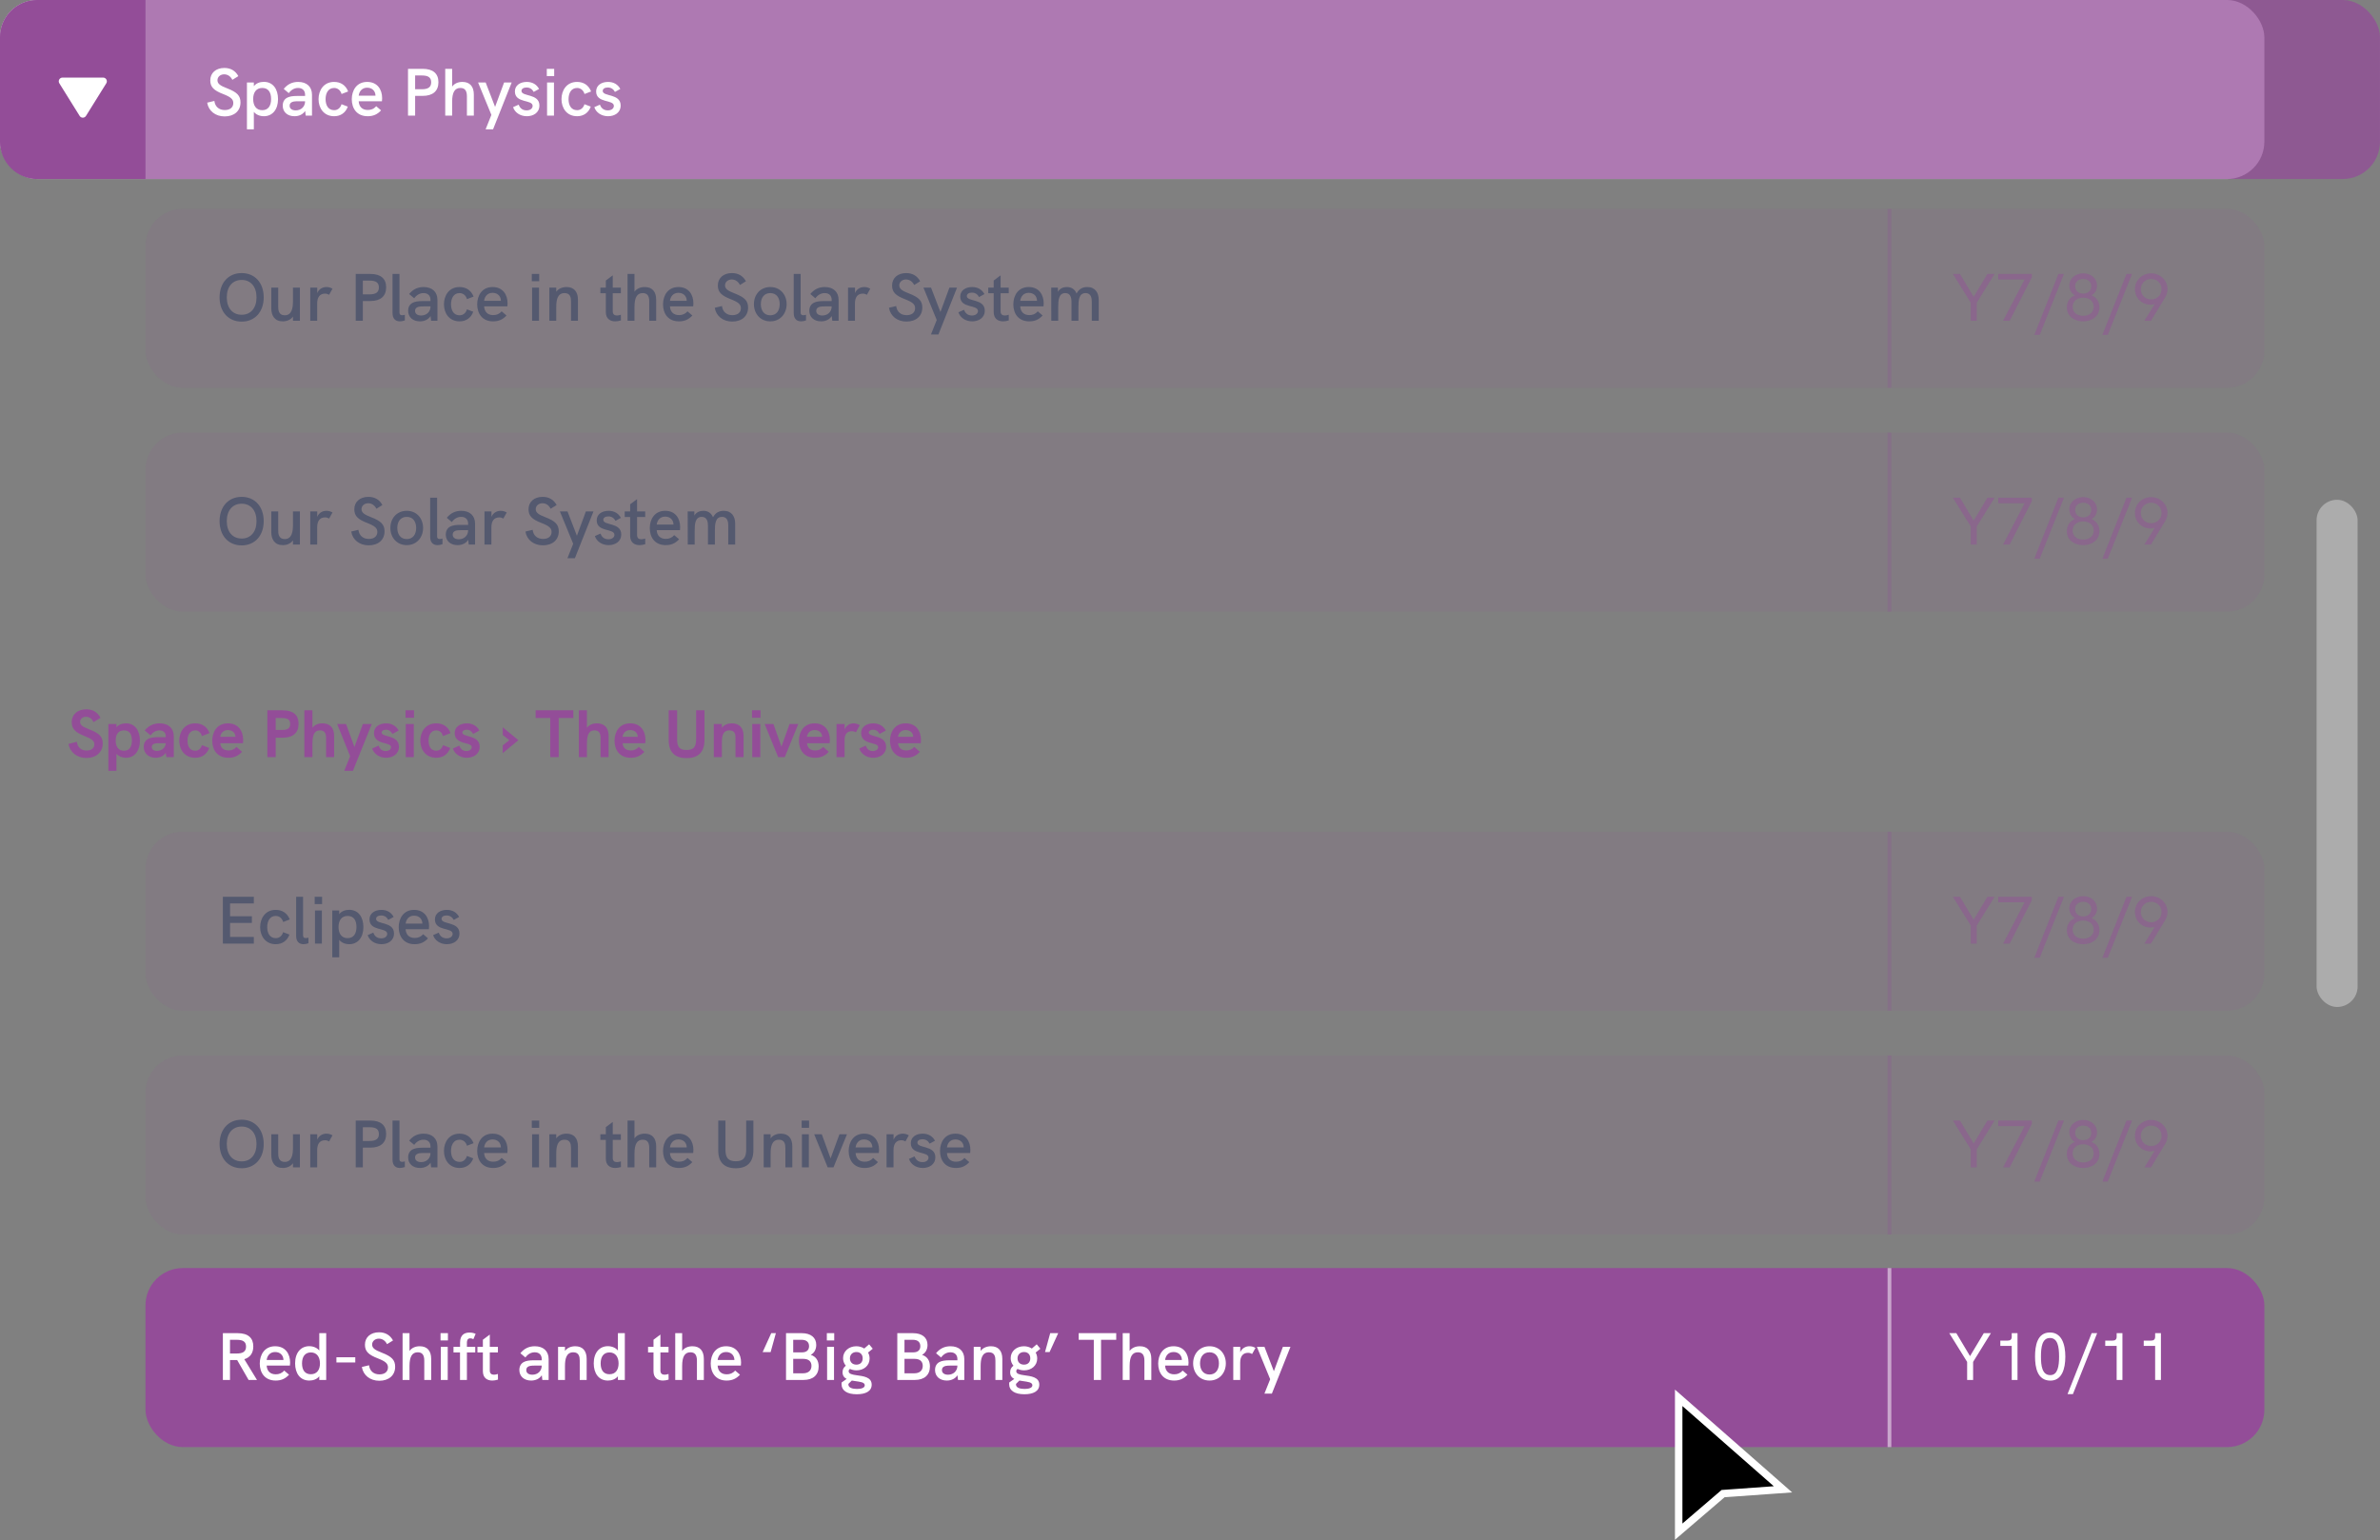 <svg width="638" height="413" viewBox="0 0 638 413" fill="none" xmlns="http://www.w3.org/2000/svg">
<rect x="0" y="0" width="638" height="413" fill="#808080" stroke="none"/>
<rect width="607" height="48" rx="10" fill="white"/>
<rect opacity="0.75" width="638" height="48" rx="10" fill="#934D98"/>
<path d="M0 10C0 4.477 4.477 0 10 0H39V48H10C4.477 48 0 43.523 0 38V10Z" fill="#934D98"/>
<path d="M60.22 31.216C62.794 31.216 64.468 29.74 64.468 27.472C64.468 25.708 63.622 24.736 60.904 23.692C58.978 22.954 58.294 22.432 58.294 21.496C58.294 20.632 59.05 19.93 60.094 19.93C61.012 19.93 61.822 20.452 62.29 21.406L63.892 20.416C63.118 18.958 61.804 18.22 60.148 18.22C57.88 18.22 56.368 19.552 56.368 21.55C56.368 23.314 57.286 24.25 59.878 25.24C61.858 26.014 62.542 26.608 62.542 27.634C62.542 28.768 61.696 29.506 60.256 29.506C58.708 29.506 57.646 28.588 57.466 27.058L55.54 27.526C55.9 29.758 57.772 31.216 60.22 31.216ZM70.731 21.946C69.687 21.946 68.661 22.306 68.049 23.116V22.126H66.195V34.672H68.049V29.992C68.607 30.712 69.615 31.162 70.731 31.162C73.035 31.162 74.529 29.38 74.529 26.572C74.529 23.872 73.161 21.946 70.731 21.946ZM70.299 29.542C68.643 29.542 67.869 28.264 67.869 26.554C67.869 24.79 68.679 23.584 70.317 23.584C71.883 23.584 72.675 24.682 72.675 26.554C72.675 28.372 71.901 29.542 70.299 29.542ZM79.93 21.964C78.346 21.964 77.086 22.576 76.06 23.836L77.41 24.97C78.076 24.052 78.94 23.584 79.912 23.584C81.082 23.584 81.784 24.268 81.784 25.42V25.726H79.714C78.454 25.726 77.626 25.87 77.014 26.176C76.222 26.572 75.79 27.328 75.79 28.336C75.79 30.028 77.05 31.162 78.94 31.162C80.2 31.162 81.226 30.64 81.802 29.74L81.946 31H83.638V25.42C83.638 23.26 82.234 21.964 79.93 21.964ZM79.282 29.596C78.274 29.596 77.644 29.128 77.644 28.372C77.644 27.994 77.77 27.688 78.04 27.508C78.382 27.238 78.904 27.148 79.93 27.148H81.784V27.184C81.784 28.588 80.722 29.596 79.282 29.596ZM89.584 31.162C91.294 31.162 92.644 30.244 93.238 28.588L91.546 27.94C91.276 28.93 90.52 29.542 89.584 29.542C87.928 29.542 87.28 28.138 87.28 26.59C87.28 25.042 87.946 23.584 89.566 23.584C90.538 23.584 91.276 24.214 91.564 25.204L93.328 24.52C92.644 22.792 91.276 21.964 89.566 21.964C86.74 21.964 85.39 24.25 85.39 26.59C85.39 28.966 86.794 31.162 89.584 31.162ZM102.438 26.338C102.438 24.016 101.178 21.964 98.424 21.964C95.598 21.964 94.302 24.232 94.302 26.608C94.302 29.038 95.634 31.162 98.568 31.162C100.026 31.162 101.142 30.694 102.15 29.596L100.854 28.48C100.188 29.236 99.45 29.488 98.586 29.488C97.074 29.488 96.228 28.57 96.156 27.148H102.384C102.42 26.878 102.438 26.608 102.438 26.338ZM96.156 25.654C96.282 24.556 97.002 23.512 98.424 23.512C99.738 23.512 100.62 24.358 100.656 25.618V25.654H96.156ZM109.375 31H111.283V25.708H113.299C116.035 25.708 117.529 24.412 117.529 22.036C117.529 19.696 116.053 18.454 113.299 18.454H109.375V31ZM111.283 23.926V20.236H113.101C114.829 20.236 115.585 20.794 115.585 22.072C115.585 23.332 114.811 23.926 113.101 23.926H111.283ZM123.959 21.964C122.753 21.964 121.781 22.414 121.205 23.224V18.454H119.351V31H121.205V27.274C121.205 24.754 121.907 23.584 123.419 23.584C124.607 23.584 125.165 24.286 125.165 25.834V31H127.019V25.366C127.019 23.17 125.939 21.964 123.959 21.964ZM130.177 34.672H132.175L137.161 22.126H135.127L132.715 28.66L130.195 22.126H128.161L131.725 30.802L130.177 34.672ZM141.23 31.162C142.922 31.162 144.596 30.262 144.596 28.282C144.596 25.006 139.79 25.978 139.79 24.376C139.79 23.836 140.312 23.458 141.14 23.458C142.166 23.458 142.724 24.016 143.066 24.646L144.506 23.854C143.858 22.63 142.706 21.964 141.212 21.964C139.466 21.964 138.026 22.864 138.026 24.52C138.026 27.76 142.778 26.608 142.778 28.39C142.778 29.02 142.22 29.596 141.158 29.596C139.898 29.596 139.304 28.804 139.034 28.066L137.54 28.732C137.972 30.118 139.394 31.162 141.23 31.162ZM146.578 20.398H148.558V18.454H146.578V20.398ZM146.65 31H148.504V22.126H146.65V31ZM154.711 31.162C156.421 31.162 157.771 30.244 158.365 28.588L156.673 27.94C156.403 28.93 155.647 29.542 154.711 29.542C153.055 29.542 152.407 28.138 152.407 26.59C152.407 25.042 153.073 23.584 154.693 23.584C155.665 23.584 156.403 24.214 156.691 25.204L158.455 24.52C157.771 22.792 156.403 21.964 154.693 21.964C151.867 21.964 150.517 24.25 150.517 26.59C150.517 28.966 151.921 31.162 154.711 31.162ZM163.009 31.162C164.701 31.162 166.375 30.262 166.375 28.282C166.375 25.006 161.569 25.978 161.569 24.376C161.569 23.836 162.091 23.458 162.919 23.458C163.945 23.458 164.503 24.016 164.845 24.646L166.285 23.854C165.637 22.63 164.485 21.964 162.991 21.964C161.245 21.964 159.805 22.864 159.805 24.52C159.805 27.76 164.557 26.608 164.557 28.39C164.557 29.02 163.999 29.596 162.937 29.596C161.677 29.596 161.083 28.804 160.813 28.066L159.319 28.732C159.751 30.118 161.173 31.162 163.009 31.162Z" fill="white"/>
<path d="M23.184 203.234C25.758 203.234 27.54 201.686 27.54 199.346C27.54 197.564 26.658 196.61 23.976 195.584C22.086 194.846 21.474 194.378 21.474 193.55C21.474 192.776 22.158 192.182 23.058 192.182C23.904 192.182 24.642 192.686 25.074 193.622L26.946 192.47C26.154 190.958 24.822 190.184 23.13 190.184C20.79 190.184 19.224 191.57 19.224 193.604C19.224 195.422 20.16 196.376 22.788 197.402C24.642 198.14 25.29 198.68 25.29 199.544C25.29 200.606 24.48 201.236 23.22 201.236C21.762 201.236 20.772 200.39 20.61 198.896L18.378 199.454C18.738 201.74 20.682 203.234 23.184 203.234ZM33.767 193.946C32.813 193.946 31.823 194.252 31.211 195.008V194.126H29.051V206.672H31.211V202.1C31.769 202.766 32.759 203.18 33.767 203.18C35.945 203.18 37.511 201.47 37.511 198.572C37.511 195.908 36.179 193.946 33.767 193.946ZM33.227 201.29C31.679 201.29 31.013 200.102 31.013 198.554C31.013 196.97 31.679 195.836 33.245 195.836C34.685 195.836 35.351 196.808 35.351 198.554C35.351 200.282 34.667 201.29 33.227 201.29ZM42.79 193.946C41.17 193.946 39.856 194.576 38.794 195.854L40.36 197.168C41.008 196.304 41.854 195.836 42.754 195.836C43.78 195.836 44.428 196.43 44.428 197.402V197.654H42.214C41.206 197.654 40.45 197.78 39.856 198.05C38.992 198.446 38.524 199.238 38.524 200.282C38.524 201.974 39.856 203.18 41.728 203.18C42.898 203.18 43.906 202.676 44.428 201.848L44.608 203H46.588V197.402C46.588 195.26 45.13 193.946 42.79 193.946ZM42.07 201.344C41.206 201.344 40.684 200.948 40.684 200.318C40.684 199.994 40.81 199.742 41.044 199.58C41.332 199.364 41.764 199.274 42.502 199.274H44.428C44.428 200.426 43.366 201.344 42.07 201.344ZM52.354 203.18C54.118 203.18 55.486 202.208 56.08 200.552L54.118 199.796C53.884 200.714 53.2 201.29 52.336 201.29C50.824 201.29 50.266 199.994 50.266 198.59C50.266 197.186 50.842 195.836 52.336 195.836C53.218 195.836 53.884 196.43 54.118 197.366L56.17 196.556C55.486 194.792 54.1 193.946 52.336 193.946C49.438 193.946 48.052 196.25 48.052 198.59C48.052 200.93 49.456 203.18 52.354 203.18ZM65.193 198.446C65.193 195.98 63.861 193.946 61.107 193.946C58.155 193.946 56.895 196.286 56.895 198.608C56.895 200.984 58.191 203.18 61.251 203.18C62.745 203.18 63.915 202.658 64.887 201.578L63.393 200.264C62.781 200.966 62.061 201.218 61.269 201.218C59.865 201.218 59.145 200.444 59.055 199.274H65.139C65.175 198.986 65.193 198.716 65.193 198.446ZM59.037 197.564C59.163 196.682 59.775 195.746 61.089 195.746C62.223 195.746 63.087 196.43 63.123 197.564H59.037ZM71.668 203H73.9V197.798H75.772C78.544 197.798 80.038 196.502 80.038 194.072C80.038 191.678 78.58 190.454 75.772 190.454H71.668V203ZM73.9 195.728V192.524H75.538C77.14 192.524 77.788 192.974 77.788 194.108C77.788 195.242 77.122 195.728 75.538 195.728H73.9ZM86.434 193.946C85.264 193.946 84.347 194.36 83.752 195.134V190.454H81.593V203H83.752V199.454C83.752 196.898 84.347 195.836 85.769 195.836C86.885 195.836 87.406 196.466 87.406 197.816V203H89.567V197.276C89.567 195.152 88.433 193.946 86.434 193.946ZM92.275 206.672H94.615L99.655 194.126H97.279L95.011 200.282L92.761 194.126H90.385L93.859 202.766L92.275 206.672ZM103.489 203.18C105.163 203.18 106.945 202.28 106.945 200.21C106.945 196.97 102.301 197.762 102.301 196.412C102.301 195.998 102.733 195.656 103.435 195.656C104.407 195.656 104.893 196.232 105.199 196.79L106.873 195.872C106.207 194.666 105.037 193.946 103.507 193.946C101.797 193.946 100.249 194.828 100.249 196.538C100.249 199.832 104.821 198.842 104.821 200.336C104.821 200.804 104.389 201.38 103.381 201.38C102.193 201.38 101.725 200.57 101.491 199.922L99.763 200.696C100.195 202.046 101.617 203.18 103.489 203.18ZM108.714 192.452H110.982V190.454H108.714V192.452ZM108.768 203H110.928V194.126H108.768V203ZM116.972 203.18C118.736 203.18 120.104 202.208 120.698 200.552L118.736 199.796C118.502 200.714 117.818 201.29 116.954 201.29C115.442 201.29 114.884 199.994 114.884 198.59C114.884 197.186 115.46 195.836 116.954 195.836C117.836 195.836 118.502 196.43 118.736 197.366L120.788 196.556C120.104 194.792 118.718 193.946 116.954 193.946C114.056 193.946 112.67 196.25 112.67 198.59C112.67 200.93 114.074 203.18 116.972 203.18ZM125.128 203.18C126.802 203.18 128.584 202.28 128.584 200.21C128.584 196.97 123.94 197.762 123.94 196.412C123.94 195.998 124.372 195.656 125.074 195.656C126.046 195.656 126.532 196.232 126.838 196.79L128.512 195.872C127.846 194.666 126.676 193.946 125.146 193.946C123.436 193.946 121.888 194.828 121.888 196.538C121.888 199.832 126.46 198.842 126.46 200.336C126.46 200.804 126.028 201.38 125.02 201.38C123.832 201.38 123.364 200.57 123.13 199.922L121.402 200.696C121.834 202.046 123.256 203.18 125.128 203.18ZM134.765 201.938L138.959 198.464L134.765 194.99V197.06L136.529 198.464L134.765 199.868V201.938ZM147.506 203H149.774V192.524H153.698V190.454H143.582V192.524H147.506V203ZM160.016 193.946C158.846 193.946 157.928 194.36 157.334 195.134V190.454H155.174V203H157.334V199.454C157.334 196.898 157.928 195.836 159.35 195.836C160.466 195.836 160.988 196.466 160.988 197.816V203H163.148V197.276C163.148 195.152 162.014 193.946 160.016 193.946ZM173.035 198.446C173.035 195.98 171.703 193.946 168.949 193.946C165.997 193.946 164.737 196.286 164.737 198.608C164.737 200.984 166.033 203.18 169.093 203.18C170.587 203.18 171.757 202.658 172.729 201.578L171.235 200.264C170.623 200.966 169.903 201.218 169.111 201.218C167.707 201.218 166.987 200.444 166.897 199.274H172.981C173.017 198.986 173.035 198.716 173.035 198.446ZM166.879 197.564C167.005 196.682 167.617 195.746 168.931 195.746C170.065 195.746 170.929 196.43 170.965 197.564H166.879ZM184.046 203.27C187.214 203.27 188.852 201.632 188.852 198.374V190.454H186.602V198.212C186.602 200.318 185.9 201.092 184.046 201.092C182.192 201.092 181.508 200.336 181.508 198.212V190.454H179.258V198.464C179.258 201.668 180.896 203.27 184.046 203.27ZM196.192 193.946C195.112 193.946 194.14 194.306 193.51 195.152V194.126H191.35V203H193.51V199.454C193.51 197.87 193.51 195.836 195.526 195.836C197.164 195.836 197.164 197.204 197.164 197.816V203H199.324V197.276C199.324 195.17 198.19 193.946 196.192 193.946ZM201.597 192.452H203.865V190.454H201.597V192.452ZM201.651 203H203.811V194.126H201.651V203ZM208.594 203H210.376L213.994 194.126H211.654L209.476 200.192L207.334 194.126H204.976L208.594 203ZM222.465 198.446C222.465 195.98 221.133 193.946 218.379 193.946C215.427 193.946 214.167 196.286 214.167 198.608C214.167 200.984 215.463 203.18 218.523 203.18C220.017 203.18 221.187 202.658 222.159 201.578L220.665 200.264C220.053 200.966 219.333 201.218 218.541 201.218C217.137 201.218 216.417 200.444 216.327 199.274H222.411C222.447 198.986 222.465 198.716 222.465 198.446ZM216.309 197.564C216.435 196.682 217.047 195.746 218.361 195.746C219.495 195.746 220.359 196.43 220.395 197.564H216.309ZM228.793 193.946C227.785 193.946 226.795 194.54 226.417 195.638V194.126H224.239V203H226.399V198.536C226.399 196.862 227.047 196.052 228.361 196.052C228.793 196.052 229.135 196.16 229.441 196.358L230.485 194.45C229.909 194.09 229.387 193.946 228.793 193.946ZM234.077 203.18C235.751 203.18 237.533 202.28 237.533 200.21C237.533 196.97 232.889 197.762 232.889 196.412C232.889 195.998 233.321 195.656 234.023 195.656C234.995 195.656 235.481 196.232 235.787 196.79L237.461 195.872C236.795 194.666 235.625 193.946 234.095 193.946C232.385 193.946 230.837 194.828 230.837 196.538C230.837 199.832 235.409 198.842 235.409 200.336C235.409 200.804 234.977 201.38 233.969 201.38C232.781 201.38 232.313 200.57 232.079 199.922L230.351 200.696C230.783 202.046 232.205 203.18 234.077 203.18ZM246.881 198.446C246.881 195.98 245.549 193.946 242.795 193.946C239.843 193.946 238.583 196.286 238.583 198.608C238.583 200.984 239.879 203.18 242.939 203.18C244.433 203.18 245.603 202.658 246.575 201.578L245.081 200.264C244.469 200.966 243.749 201.218 242.957 201.218C241.553 201.218 240.833 200.444 240.743 199.274H246.827C246.863 198.986 246.881 198.716 246.881 198.446ZM240.725 197.564C240.851 196.682 241.463 195.746 242.777 195.746C243.911 195.746 244.775 196.43 244.811 197.564H240.725Z" fill="#934D98"/>
<path d="M27.646 20.804C28.43 20.804 28.909 21.666 28.495 22.332L23.048 31.08C22.657 31.709 21.742 31.709 21.35 31.08L15.904 22.332C15.489 21.666 15.968 20.804 16.753 20.804L27.646 20.804Z" fill="white"/>
<g opacity="0.5">
<rect opacity="0.2" x="39" y="223" width="568" height="48" rx="10" fill="#934D98"/>
<path d="M59.746 253H68.044V251.218H61.672V247.456H67.522V245.674H61.672V242.236H68.044V240.454H59.746V253ZM73.933 253.162C75.643 253.162 76.993 252.244 77.587 250.588L75.895 249.94C75.625 250.93 74.869 251.542 73.933 251.542C72.277 251.542 71.629 250.138 71.629 248.59C71.629 247.042 72.295 245.584 73.915 245.584C74.887 245.584 75.625 246.214 75.913 247.204L77.677 246.52C76.993 244.792 75.625 243.964 73.915 243.964C71.089 243.964 69.739 246.25 69.739 248.59C69.739 250.966 71.143 253.162 73.933 253.162ZM81.35 253.162C81.764 253.162 82.232 253.072 82.682 252.91V251.398C82.412 251.488 82.16 251.524 81.944 251.524C81.476 251.524 81.242 251.29 81.242 250.822V240.454H79.388V250.948C79.388 252.46 80.198 253.162 81.35 253.162ZM84.363 242.398H86.343V240.454H84.363V242.398ZM84.435 253H86.289V244.126H84.435V253ZM93.612 243.946C92.568 243.946 91.542 244.306 90.93 245.116V244.126H89.076V256.672H90.93V251.992C91.488 252.712 92.496 253.162 93.612 253.162C95.916 253.162 97.41 251.38 97.41 248.572C97.41 245.872 96.042 243.946 93.612 243.946ZM93.18 251.542C91.524 251.542 90.75 250.264 90.75 248.554C90.75 246.79 91.56 245.584 93.198 245.584C94.764 245.584 95.556 246.682 95.556 248.554C95.556 250.372 94.782 251.542 93.18 251.542ZM102.253 253.162C103.945 253.162 105.619 252.262 105.619 250.282C105.619 247.006 100.813 247.978 100.813 246.376C100.813 245.836 101.335 245.458 102.163 245.458C103.189 245.458 103.747 246.016 104.089 246.646L105.529 245.854C104.881 244.63 103.729 243.964 102.235 243.964C100.489 243.964 99.049 244.864 99.049 246.52C99.049 249.76 103.801 248.608 103.801 250.39C103.801 251.02 103.243 251.596 102.181 251.596C100.921 251.596 100.327 250.804 100.057 250.066L98.563 250.732C98.995 252.118 100.417 253.162 102.253 253.162ZM115.018 248.338C115.018 246.016 113.758 243.964 111.004 243.964C108.178 243.964 106.882 246.232 106.882 248.608C106.882 251.038 108.214 253.162 111.148 253.162C112.606 253.162 113.722 252.694 114.73 251.596L113.434 250.48C112.768 251.236 112.03 251.488 111.166 251.488C109.654 251.488 108.808 250.57 108.736 249.148H114.964C115 248.878 115.018 248.608 115.018 248.338ZM108.736 247.654C108.862 246.556 109.582 245.512 111.004 245.512C112.318 245.512 113.2 246.358 113.236 247.618V247.654H108.736ZM119.796 253.162C121.488 253.162 123.162 252.262 123.162 250.282C123.162 247.006 118.356 247.978 118.356 246.376C118.356 245.836 118.878 245.458 119.706 245.458C120.732 245.458 121.29 246.016 121.632 246.646L123.072 245.854C122.424 244.63 121.272 243.964 119.778 243.964C118.032 243.964 116.592 244.864 116.592 246.52C116.592 249.76 121.344 248.608 121.344 250.39C121.344 251.02 120.786 251.596 119.724 251.596C118.464 251.596 117.87 250.804 117.6 250.066L116.106 250.732C116.538 252.118 117.96 253.162 119.796 253.162Z" fill="#27325E"/>
<path d="M528.301 253H529.903V248.158L534.673 240.454H532.765L529.075 246.61L525.403 240.454H523.513L528.301 248.158V253ZM535.667 240.454V241.93H542.741L536.963 253H538.727L544.667 241.354V240.454H535.667ZM545.337 256.798H546.777L553.275 240.454H551.799L545.337 256.798ZM558.431 253.162C560.663 253.162 562.787 251.902 562.787 249.4C562.787 247.906 562.013 246.718 560.645 246.178C561.527 245.71 562.139 244.792 562.139 243.622C562.139 241.57 560.429 240.292 558.449 240.292C556.559 240.292 554.723 241.498 554.723 243.568C554.723 244.756 555.317 245.674 556.217 246.178C554.849 246.718 554.057 247.888 554.057 249.4C554.057 251.92 556.199 253.162 558.431 253.162ZM558.449 245.728C557.153 245.728 556.271 244.954 556.271 243.694C556.271 242.506 557.243 241.786 558.449 241.786C559.709 241.786 560.609 242.578 560.609 243.73C560.609 244.954 559.709 245.728 558.449 245.728ZM558.431 251.686C556.901 251.686 555.605 250.876 555.605 249.274C555.605 247.744 556.775 246.808 558.431 246.808C560.087 246.808 561.257 247.744 561.257 249.274C561.257 250.876 559.961 251.686 558.431 251.686ZM563.583 256.798H565.023L571.521 240.454H570.045L563.583 256.798ZM576.659 240.292C574.247 240.292 572.303 242.146 572.303 244.54C572.303 246.7 573.851 248.428 575.957 248.662C576.533 248.734 577.091 248.68 577.613 248.536L574.841 253H576.605L580.367 246.79C580.781 246.124 581.033 245.314 581.033 244.522C581.033 242.146 579.053 240.292 576.659 240.292ZM576.659 247.294C575.111 247.294 573.869 246.106 573.869 244.54C573.869 242.974 575.111 241.786 576.659 241.786C578.225 241.786 579.449 242.974 579.449 244.54C579.449 246.106 578.207 247.294 576.659 247.294Z" fill="#934D98"/>
<line opacity="0.5" x1="506.5" y1="223" x2="506.5" y2="271" stroke="#934D98"/>
</g>
<g opacity="0.5">
<rect opacity="0.2" x="39" y="56" width="568" height="48" rx="10" fill="#934D98"/>
<path d="M64.786 86.234C68.296 86.234 70.69 83.642 70.69 79.736C70.69 75.812 68.314 73.22 64.786 73.22C61.258 73.22 58.864 75.812 58.864 79.736C58.864 83.642 61.258 86.234 64.786 86.234ZM64.786 84.398C62.356 84.398 60.79 82.616 60.79 79.736C60.79 76.838 62.356 75.056 64.786 75.056C67.216 75.056 68.764 76.856 68.764 79.736C68.764 82.598 67.216 84.398 64.786 84.398ZM78.537 77.126V80.726C78.537 82.562 78.249 84.542 76.323 84.542C74.667 84.542 74.577 83.066 74.577 82.166V77.126H72.723V82.634C72.723 84.632 73.641 86.162 75.801 86.162C76.881 86.162 77.907 85.766 78.537 84.884V86H80.391V77.126H78.537ZM87.489 76.964C86.517 76.964 85.491 77.468 85.041 78.584V77.126H83.169V86H85.023V81.374C85.023 79.61 85.797 78.728 87.129 78.728C87.543 78.728 87.885 78.836 88.227 79.034L89.127 77.414C88.587 77.09 88.065 76.964 87.489 76.964ZM95.359 86H97.267V80.708H99.283C102.019 80.708 103.513 79.412 103.513 77.036C103.513 74.696 102.037 73.454 99.283 73.454H95.359V86ZM97.267 78.926V75.236H99.085C100.813 75.236 101.569 75.794 101.569 77.072C101.569 78.332 100.795 78.926 99.085 78.926H97.267ZM107.19 86.162C107.604 86.162 108.072 86.072 108.522 85.91V84.398C108.252 84.488 108 84.524 107.784 84.524C107.316 84.524 107.082 84.29 107.082 83.822V73.454H105.228V83.948C105.228 85.46 106.038 86.162 107.19 86.162ZM113.552 76.964C111.968 76.964 110.708 77.576 109.682 78.836L111.032 79.97C111.698 79.052 112.562 78.584 113.534 78.584C114.704 78.584 115.406 79.268 115.406 80.42V80.726H113.336C112.076 80.726 111.248 80.87 110.636 81.176C109.844 81.572 109.412 82.328 109.412 83.336C109.412 85.028 110.672 86.162 112.562 86.162C113.822 86.162 114.848 85.64 115.424 84.74L115.568 86H117.26V80.42C117.26 78.26 115.856 76.964 113.552 76.964ZM112.904 84.596C111.896 84.596 111.266 84.128 111.266 83.372C111.266 82.994 111.392 82.688 111.662 82.508C112.004 82.238 112.526 82.148 113.552 82.148H115.406V82.184C115.406 83.588 114.344 84.596 112.904 84.596ZM123.205 86.162C124.915 86.162 126.265 85.244 126.859 83.588L125.167 82.94C124.897 83.93 124.141 84.542 123.205 84.542C121.549 84.542 120.901 83.138 120.901 81.59C120.901 80.042 121.567 78.584 123.187 78.584C124.159 78.584 124.897 79.214 125.185 80.204L126.949 79.52C126.265 77.792 124.897 76.964 123.187 76.964C120.361 76.964 119.011 79.25 119.011 81.59C119.011 83.966 120.415 86.162 123.205 86.162ZM136.059 81.338C136.059 79.016 134.799 76.964 132.045 76.964C129.219 76.964 127.923 79.232 127.923 81.608C127.923 84.038 129.255 86.162 132.189 86.162C133.647 86.162 134.763 85.694 135.771 84.596L134.475 83.48C133.809 84.236 133.071 84.488 132.207 84.488C130.695 84.488 129.849 83.57 129.777 82.148H136.005C136.041 81.878 136.059 81.608 136.059 81.338ZM129.777 80.654C129.903 79.556 130.623 78.512 132.045 78.512C133.359 78.512 134.241 79.358 134.277 80.618V80.654H129.777ZM142.564 75.398H144.544V73.454H142.564V75.398ZM142.636 86H144.49V77.126H142.636V86ZM151.885 76.964C150.733 76.964 149.725 77.378 149.113 78.224V77.126H147.259V86H149.113V82.31C149.113 80.42 149.437 78.584 151.345 78.584C152.875 78.584 153.073 79.79 153.073 80.834V86H154.927V80.366C154.927 78.188 153.847 76.964 151.885 76.964ZM166.434 84.398C166.038 84.524 165.678 84.596 165.372 84.596C164.67 84.596 164.256 84.236 164.256 83.48V78.62H166.434V77.126H164.256V73.832L162.402 75.218V77.126H160.944V78.62H162.402V83.642C162.402 85.424 163.518 86.162 164.922 86.162C165.408 86.162 165.93 86.072 166.452 85.91L166.434 84.398ZM172.838 76.964C171.632 76.964 170.66 77.414 170.084 78.224V73.454H168.23V86H170.084V82.274C170.084 79.754 170.786 78.584 172.298 78.584C173.486 78.584 174.044 79.286 174.044 80.834V86H175.898V80.366C175.898 78.17 174.818 76.964 172.838 76.964ZM185.876 81.338C185.876 79.016 184.616 76.964 181.862 76.964C179.036 76.964 177.74 79.232 177.74 81.608C177.74 84.038 179.072 86.162 182.006 86.162C183.464 86.162 184.58 85.694 185.588 84.596L184.292 83.48C183.626 84.236 182.888 84.488 182.024 84.488C180.512 84.488 179.666 83.57 179.594 82.148H185.822C185.858 81.878 185.876 81.608 185.876 81.338ZM179.594 80.654C179.72 79.556 180.44 78.512 181.862 78.512C183.176 78.512 184.058 79.358 184.094 80.618V80.654H179.594ZM196.286 86.216C198.86 86.216 200.534 84.74 200.534 82.472C200.534 80.708 199.688 79.736 196.97 78.692C195.044 77.954 194.36 77.432 194.36 76.496C194.36 75.632 195.116 74.93 196.16 74.93C197.078 74.93 197.888 75.452 198.356 76.406L199.958 75.416C199.184 73.958 197.87 73.22 196.214 73.22C193.946 73.22 192.434 74.552 192.434 76.55C192.434 78.314 193.352 79.25 195.944 80.24C197.924 81.014 198.608 81.608 198.608 82.634C198.608 83.768 197.762 84.506 196.322 84.506C194.774 84.506 193.712 83.588 193.532 82.058L191.606 82.526C191.966 84.758 193.838 86.216 196.286 86.216ZM206.494 86.162C209.158 86.162 210.868 84.092 210.868 81.554C210.868 78.998 209.158 76.964 206.494 76.964C203.812 76.964 202.102 78.998 202.102 81.554C202.102 84.092 203.812 86.162 206.494 86.162ZM206.494 84.542C204.766 84.542 203.956 83.192 203.956 81.554C203.956 79.916 204.766 78.584 206.494 78.584C208.204 78.584 209.014 79.916 209.014 81.554C209.014 83.174 208.222 84.542 206.494 84.542ZM214.733 86.162C215.147 86.162 215.615 86.072 216.065 85.91V84.398C215.795 84.488 215.543 84.524 215.327 84.524C214.859 84.524 214.625 84.29 214.625 83.822V73.454H212.771V83.948C212.771 85.46 213.581 86.162 214.733 86.162ZM221.094 76.964C219.51 76.964 218.25 77.576 217.224 78.836L218.574 79.97C219.24 79.052 220.104 78.584 221.076 78.584C222.246 78.584 222.948 79.268 222.948 80.42V80.726H220.878C219.618 80.726 218.79 80.87 218.178 81.176C217.386 81.572 216.954 82.328 216.954 83.336C216.954 85.028 218.214 86.162 220.104 86.162C221.364 86.162 222.39 85.64 222.966 84.74L223.11 86H224.802V80.42C224.802 78.26 223.398 76.964 221.094 76.964ZM220.446 84.596C219.438 84.596 218.808 84.128 218.808 83.372C218.808 82.994 218.934 82.688 219.204 82.508C219.546 82.238 220.068 82.148 221.094 82.148H222.948V82.184C222.948 83.588 221.886 84.596 220.446 84.596ZM231.647 76.964C230.675 76.964 229.649 77.468 229.199 78.584V77.126H227.327V86H229.181V81.374C229.181 79.61 229.955 78.728 231.287 78.728C231.701 78.728 232.043 78.836 232.385 79.034L233.285 77.414C232.745 77.09 232.223 76.964 231.647 76.964ZM242.991 86.216C245.565 86.216 247.239 84.74 247.239 82.472C247.239 80.708 246.393 79.736 243.675 78.692C241.749 77.954 241.065 77.432 241.065 76.496C241.065 75.632 241.821 74.93 242.865 74.93C243.783 74.93 244.593 75.452 245.061 76.406L246.663 75.416C245.889 73.958 244.575 73.22 242.919 73.22C240.651 73.22 239.139 74.552 239.139 76.55C239.139 78.314 240.057 79.25 242.649 80.24C244.629 81.014 245.313 81.608 245.313 82.634C245.313 83.768 244.467 84.506 243.027 84.506C241.479 84.506 240.417 83.588 240.237 82.058L238.311 82.526C238.671 84.758 240.543 86.216 242.991 86.216ZM249.562 89.672H251.56L256.546 77.126H254.512L252.1 83.66L249.58 77.126H247.546L251.11 85.802L249.562 89.672ZM260.615 86.162C262.307 86.162 263.981 85.262 263.981 83.282C263.981 80.006 259.175 80.978 259.175 79.376C259.175 78.836 259.697 78.458 260.525 78.458C261.551 78.458 262.109 79.016 262.451 79.646L263.891 78.854C263.243 77.63 262.091 76.964 260.597 76.964C258.851 76.964 257.411 77.864 257.411 79.52C257.411 82.76 262.163 81.608 262.163 83.39C262.163 84.02 261.605 84.596 260.543 84.596C259.283 84.596 258.689 83.804 258.419 83.066L256.925 83.732C257.357 85.118 258.779 86.162 260.615 86.162ZM270.408 84.398C270.012 84.524 269.652 84.596 269.346 84.596C268.644 84.596 268.23 84.236 268.23 83.48V78.62H270.408V77.126H268.23V73.832L266.376 75.218V77.126H264.918V78.62H266.376V83.642C266.376 85.424 267.492 86.162 268.896 86.162C269.382 86.162 269.904 86.072 270.426 85.91L270.408 84.398ZM279.778 81.338C279.778 79.016 278.518 76.964 275.764 76.964C272.938 76.964 271.642 79.232 271.642 81.608C271.642 84.038 272.974 86.162 275.908 86.162C277.366 86.162 278.482 85.694 279.49 84.596L278.194 83.48C277.528 84.236 276.79 84.488 275.926 84.488C274.414 84.488 273.568 83.57 273.496 82.148H279.724C279.76 81.878 279.778 81.608 279.778 81.338ZM273.496 80.654C273.622 79.556 274.342 78.512 275.764 78.512C277.078 78.512 277.96 79.358 277.996 80.618V80.654H273.496ZM291.468 76.964C290.262 76.964 289.254 77.432 288.588 78.71C288.066 77.396 287.04 76.964 285.996 76.964C285.078 76.964 284.16 77.288 283.584 78.242V77.126H281.802L281.82 86H283.674V82.328C283.674 80.456 283.8 78.584 285.582 78.584C287.04 78.584 287.238 79.988 287.238 80.96V86H289.092V82.328C289.092 80.474 289.218 78.584 291.018 78.584C292.62 78.584 292.674 80.204 292.674 80.924V86H294.528V80.384C294.528 78.512 293.61 76.964 291.468 76.964Z" fill="#27325E"/>
<path d="M528.301 86H529.903V81.158L534.673 73.454H532.765L529.075 79.61L525.403 73.454H523.513L528.301 81.158V86ZM535.667 73.454V74.93H542.741L536.963 86H538.727L544.667 74.354V73.454H535.667ZM545.337 89.798H546.777L553.275 73.454H551.799L545.337 89.798ZM558.431 86.162C560.663 86.162 562.787 84.902 562.787 82.4C562.787 80.906 562.013 79.718 560.645 79.178C561.527 78.71 562.139 77.792 562.139 76.622C562.139 74.57 560.429 73.292 558.449 73.292C556.559 73.292 554.723 74.498 554.723 76.568C554.723 77.756 555.317 78.674 556.217 79.178C554.849 79.718 554.057 80.888 554.057 82.4C554.057 84.92 556.199 86.162 558.431 86.162ZM558.449 78.728C557.153 78.728 556.271 77.954 556.271 76.694C556.271 75.506 557.243 74.786 558.449 74.786C559.709 74.786 560.609 75.578 560.609 76.73C560.609 77.954 559.709 78.728 558.449 78.728ZM558.431 84.686C556.901 84.686 555.605 83.876 555.605 82.274C555.605 80.744 556.775 79.808 558.431 79.808C560.087 79.808 561.257 80.744 561.257 82.274C561.257 83.876 559.961 84.686 558.431 84.686ZM563.583 89.798H565.023L571.521 73.454H570.045L563.583 89.798ZM576.659 73.292C574.247 73.292 572.303 75.146 572.303 77.54C572.303 79.7 573.851 81.428 575.957 81.662C576.533 81.734 577.091 81.68 577.613 81.536L574.841 86H576.605L580.367 79.79C580.781 79.124 581.033 78.314 581.033 77.522C581.033 75.146 579.053 73.292 576.659 73.292ZM576.659 80.294C575.111 80.294 573.869 79.106 573.869 77.54C573.869 75.974 575.111 74.786 576.659 74.786C578.225 74.786 579.449 75.974 579.449 77.54C579.449 79.106 578.207 80.294 576.659 80.294Z" fill="#934D98"/>
<line opacity="0.5" x1="506.5" y1="56" x2="506.5" y2="104" stroke="#934D98"/>
</g>
<g opacity="0.5">
<rect opacity="0.2" x="39" y="283" width="568" height="48" rx="10" fill="#934D98"/>
<path d="M64.786 313.234C68.296 313.234 70.69 310.642 70.69 306.736C70.69 302.812 68.314 300.22 64.786 300.22C61.258 300.22 58.864 302.812 58.864 306.736C58.864 310.642 61.258 313.234 64.786 313.234ZM64.786 311.398C62.356 311.398 60.79 309.616 60.79 306.736C60.79 303.838 62.356 302.056 64.786 302.056C67.216 302.056 68.764 303.856 68.764 306.736C68.764 309.598 67.216 311.398 64.786 311.398ZM78.537 304.126V307.726C78.537 309.562 78.249 311.542 76.323 311.542C74.667 311.542 74.577 310.066 74.577 309.166V304.126H72.723V309.634C72.723 311.632 73.641 313.162 75.801 313.162C76.881 313.162 77.907 312.766 78.537 311.884V313H80.391V304.126H78.537ZM87.489 303.964C86.517 303.964 85.491 304.468 85.041 305.584V304.126H83.169V313H85.023V308.374C85.023 306.61 85.797 305.728 87.129 305.728C87.543 305.728 87.885 305.836 88.227 306.034L89.127 304.414C88.587 304.09 88.065 303.964 87.489 303.964ZM95.359 313H97.267V307.708H99.283C102.019 307.708 103.513 306.412 103.513 304.036C103.513 301.696 102.037 300.454 99.283 300.454H95.359V313ZM97.267 305.926V302.236H99.085C100.813 302.236 101.569 302.794 101.569 304.072C101.569 305.332 100.795 305.926 99.085 305.926H97.267ZM107.19 313.162C107.604 313.162 108.072 313.072 108.522 312.91V311.398C108.252 311.488 108 311.524 107.784 311.524C107.316 311.524 107.082 311.29 107.082 310.822V300.454H105.228V310.948C105.228 312.46 106.038 313.162 107.19 313.162ZM113.552 303.964C111.968 303.964 110.708 304.576 109.682 305.836L111.032 306.97C111.698 306.052 112.562 305.584 113.534 305.584C114.704 305.584 115.406 306.268 115.406 307.42V307.726H113.336C112.076 307.726 111.248 307.87 110.636 308.176C109.844 308.572 109.412 309.328 109.412 310.336C109.412 312.028 110.672 313.162 112.562 313.162C113.822 313.162 114.848 312.64 115.424 311.74L115.568 313H117.26V307.42C117.26 305.26 115.856 303.964 113.552 303.964ZM112.904 311.596C111.896 311.596 111.266 311.128 111.266 310.372C111.266 309.994 111.392 309.688 111.662 309.508C112.004 309.238 112.526 309.148 113.552 309.148H115.406V309.184C115.406 310.588 114.344 311.596 112.904 311.596ZM123.205 313.162C124.915 313.162 126.265 312.244 126.859 310.588L125.167 309.94C124.897 310.93 124.141 311.542 123.205 311.542C121.549 311.542 120.901 310.138 120.901 308.59C120.901 307.042 121.567 305.584 123.187 305.584C124.159 305.584 124.897 306.214 125.185 307.204L126.949 306.52C126.265 304.792 124.897 303.964 123.187 303.964C120.361 303.964 119.011 306.25 119.011 308.59C119.011 310.966 120.415 313.162 123.205 313.162ZM136.059 308.338C136.059 306.016 134.799 303.964 132.045 303.964C129.219 303.964 127.923 306.232 127.923 308.608C127.923 311.038 129.255 313.162 132.189 313.162C133.647 313.162 134.763 312.694 135.771 311.596L134.475 310.48C133.809 311.236 133.071 311.488 132.207 311.488C130.695 311.488 129.849 310.57 129.777 309.148H136.005C136.041 308.878 136.059 308.608 136.059 308.338ZM129.777 307.654C129.903 306.556 130.623 305.512 132.045 305.512C133.359 305.512 134.241 306.358 134.277 307.618V307.654H129.777ZM142.564 302.398H144.544V300.454H142.564V302.398ZM142.636 313H144.49V304.126H142.636V313ZM151.885 303.964C150.733 303.964 149.725 304.378 149.113 305.224V304.126H147.259V313H149.113V309.31C149.113 307.42 149.437 305.584 151.345 305.584C152.875 305.584 153.073 306.79 153.073 307.834V313H154.927V307.366C154.927 305.188 153.847 303.964 151.885 303.964ZM166.434 311.398C166.038 311.524 165.678 311.596 165.372 311.596C164.67 311.596 164.256 311.236 164.256 310.48V305.62H166.434V304.126H164.256V300.832L162.402 302.218V304.126H160.944V305.62H162.402V310.642C162.402 312.424 163.518 313.162 164.922 313.162C165.408 313.162 165.93 313.072 166.452 312.91L166.434 311.398ZM172.838 303.964C171.632 303.964 170.66 304.414 170.084 305.224V300.454H168.23V313H170.084V309.274C170.084 306.754 170.786 305.584 172.298 305.584C173.486 305.584 174.044 306.286 174.044 307.834V313H175.898V307.366C175.898 305.17 174.818 303.964 172.838 303.964ZM185.876 308.338C185.876 306.016 184.616 303.964 181.862 303.964C179.036 303.964 177.74 306.232 177.74 308.608C177.74 311.038 179.072 313.162 182.006 313.162C183.464 313.162 184.58 312.694 185.588 311.596L184.292 310.48C183.626 311.236 182.888 311.488 182.024 311.488C180.512 311.488 179.666 310.57 179.594 309.148H185.822C185.858 308.878 185.876 308.608 185.876 308.338ZM179.594 307.654C179.72 306.556 180.44 305.512 181.862 305.512C183.176 305.512 184.058 306.358 184.094 307.618V307.654H179.594ZM197.24 313.234C200.336 313.234 201.956 311.596 201.956 308.374V300.454H200.03V308.23C200.03 310.462 199.202 311.362 197.24 311.362C195.278 311.362 194.468 310.48 194.468 308.248V300.454H192.542V308.464C192.542 311.632 194.162 313.234 197.24 313.234ZM209.348 303.964C208.196 303.964 207.188 304.378 206.576 305.224V304.126H204.722V313H206.576V309.31C206.576 307.42 206.9 305.584 208.808 305.584C210.338 305.584 210.536 306.79 210.536 307.834V313H212.39V307.366C212.39 305.188 211.31 303.964 209.348 303.964ZM214.898 302.398H216.878V300.454H214.898V302.398ZM214.97 313H216.824V304.126H214.97V313ZM221.879 313H223.427L227.045 304.126H225.029L222.653 310.606L220.295 304.126H218.261L221.879 313ZM235.639 308.338C235.639 306.016 234.379 303.964 231.625 303.964C228.799 303.964 227.503 306.232 227.503 308.608C227.503 311.038 228.835 313.162 231.769 313.162C233.227 313.162 234.343 312.694 235.351 311.596L234.055 310.48C233.389 311.236 232.651 311.488 231.787 311.488C230.275 311.488 229.429 310.57 229.357 309.148H235.585C235.621 308.878 235.639 308.608 235.639 308.338ZM229.357 307.654C229.483 306.556 230.203 305.512 231.625 305.512C232.939 305.512 233.821 306.358 233.857 307.618V307.654H229.357ZM241.983 303.964C241.011 303.964 239.985 304.468 239.535 305.584V304.126H237.663V313H239.517V308.374C239.517 306.61 240.291 305.728 241.623 305.728C242.037 305.728 242.379 305.836 242.721 306.034L243.621 304.414C243.081 304.09 242.559 303.964 241.983 303.964ZM247.361 313.162C249.053 313.162 250.727 312.262 250.727 310.282C250.727 307.006 245.921 307.978 245.921 306.376C245.921 305.836 246.443 305.458 247.271 305.458C248.297 305.458 248.855 306.016 249.197 306.646L250.637 305.854C249.989 304.63 248.837 303.964 247.343 303.964C245.597 303.964 244.157 304.864 244.157 306.52C244.157 309.76 248.909 308.608 248.909 310.39C248.909 311.02 248.351 311.596 247.289 311.596C246.029 311.596 245.435 310.804 245.165 310.066L243.671 310.732C244.103 312.118 245.525 313.162 247.361 313.162ZM260.126 308.338C260.126 306.016 258.866 303.964 256.112 303.964C253.286 303.964 251.99 306.232 251.99 308.608C251.99 311.038 253.322 313.162 256.256 313.162C257.714 313.162 258.83 312.694 259.838 311.596L258.542 310.48C257.876 311.236 257.138 311.488 256.274 311.488C254.762 311.488 253.916 310.57 253.844 309.148H260.072C260.108 308.878 260.126 308.608 260.126 308.338ZM253.844 307.654C253.97 306.556 254.69 305.512 256.112 305.512C257.426 305.512 258.308 306.358 258.344 307.618V307.654H253.844Z" fill="#27325E"/>
<path d="M528.301 313H529.903V308.158L534.673 300.454H532.765L529.075 306.61L525.403 300.454H523.513L528.301 308.158V313ZM535.667 300.454V301.93H542.741L536.963 313H538.727L544.667 301.354V300.454H535.667ZM545.337 316.798H546.777L553.275 300.454H551.799L545.337 316.798ZM558.431 313.162C560.663 313.162 562.787 311.902 562.787 309.4C562.787 307.906 562.013 306.718 560.645 306.178C561.527 305.71 562.139 304.792 562.139 303.622C562.139 301.57 560.429 300.292 558.449 300.292C556.559 300.292 554.723 301.498 554.723 303.568C554.723 304.756 555.317 305.674 556.217 306.178C554.849 306.718 554.057 307.888 554.057 309.4C554.057 311.92 556.199 313.162 558.431 313.162ZM558.449 305.728C557.153 305.728 556.271 304.954 556.271 303.694C556.271 302.506 557.243 301.786 558.449 301.786C559.709 301.786 560.609 302.578 560.609 303.73C560.609 304.954 559.709 305.728 558.449 305.728ZM558.431 311.686C556.901 311.686 555.605 310.876 555.605 309.274C555.605 307.744 556.775 306.808 558.431 306.808C560.087 306.808 561.257 307.744 561.257 309.274C561.257 310.876 559.961 311.686 558.431 311.686ZM563.583 316.798H565.023L571.521 300.454H570.045L563.583 316.798ZM576.659 300.292C574.247 300.292 572.303 302.146 572.303 304.54C572.303 306.7 573.851 308.428 575.957 308.662C576.533 308.734 577.091 308.68 577.613 308.536L574.841 313H576.605L580.367 306.79C580.781 306.124 581.033 305.314 581.033 304.522C581.033 302.146 579.053 300.292 576.659 300.292ZM576.659 307.294C575.111 307.294 573.869 306.106 573.869 304.54C573.869 302.974 575.111 301.786 576.659 301.786C578.225 301.786 579.449 302.974 579.449 304.54C579.449 306.106 578.207 307.294 576.659 307.294Z" fill="#934D98"/>
<line opacity="0.5" x1="506.5" y1="283" x2="506.5" y2="331" stroke="#934D98"/>
</g>
<g opacity="0.5">
<rect opacity="0.2" x="39" y="116" width="568" height="48" rx="10" fill="#934D98"/>
<path d="M64.786 146.234C68.296 146.234 70.69 143.642 70.69 139.736C70.69 135.812 68.314 133.22 64.786 133.22C61.258 133.22 58.864 135.812 58.864 139.736C58.864 143.642 61.258 146.234 64.786 146.234ZM64.786 144.398C62.356 144.398 60.79 142.616 60.79 139.736C60.79 136.838 62.356 135.056 64.786 135.056C67.216 135.056 68.764 136.856 68.764 139.736C68.764 142.598 67.216 144.398 64.786 144.398ZM78.537 137.126V140.726C78.537 142.562 78.249 144.542 76.323 144.542C74.667 144.542 74.577 143.066 74.577 142.166V137.126H72.723V142.634C72.723 144.632 73.641 146.162 75.801 146.162C76.881 146.162 77.907 145.766 78.537 144.884V146H80.391V137.126H78.537ZM87.489 136.964C86.517 136.964 85.491 137.468 85.041 138.584V137.126H83.169V146H85.023V141.374C85.023 139.61 85.797 138.728 87.129 138.728C87.543 138.728 87.885 138.836 88.227 139.034L89.127 137.414C88.587 137.09 88.065 136.964 87.489 136.964ZM98.833 146.216C101.407 146.216 103.081 144.74 103.081 142.472C103.081 140.708 102.235 139.736 99.517 138.692C97.591 137.954 96.907 137.432 96.907 136.496C96.907 135.632 97.663 134.93 98.707 134.93C99.625 134.93 100.435 135.452 100.903 136.406L102.505 135.416C101.731 133.958 100.417 133.22 98.761 133.22C96.493 133.22 94.981 134.552 94.981 136.55C94.981 138.314 95.899 139.25 98.491 140.24C100.471 141.014 101.155 141.608 101.155 142.634C101.155 143.768 100.309 144.506 98.869 144.506C97.321 144.506 96.259 143.588 96.079 142.058L94.153 142.526C94.513 144.758 96.385 146.216 98.833 146.216ZM109.041 146.162C111.705 146.162 113.415 144.092 113.415 141.554C113.415 138.998 111.705 136.964 109.041 136.964C106.359 136.964 104.649 138.998 104.649 141.554C104.649 144.092 106.359 146.162 109.041 146.162ZM109.041 144.542C107.313 144.542 106.503 143.192 106.503 141.554C106.503 139.916 107.313 138.584 109.041 138.584C110.751 138.584 111.561 139.916 111.561 141.554C111.561 143.174 110.769 144.542 109.041 144.542ZM117.279 146.162C117.693 146.162 118.161 146.072 118.611 145.91V144.398C118.341 144.488 118.089 144.524 117.873 144.524C117.405 144.524 117.171 144.29 117.171 143.822V133.454H115.317V143.948C115.317 145.46 116.127 146.162 117.279 146.162ZM123.641 136.964C122.057 136.964 120.797 137.576 119.771 138.836L121.121 139.97C121.787 139.052 122.651 138.584 123.623 138.584C124.793 138.584 125.495 139.268 125.495 140.42V140.726H123.425C122.165 140.726 121.337 140.87 120.725 141.176C119.933 141.572 119.501 142.328 119.501 143.336C119.501 145.028 120.761 146.162 122.651 146.162C123.911 146.162 124.937 145.64 125.513 144.74L125.657 146H127.349V140.42C127.349 138.26 125.945 136.964 123.641 136.964ZM122.993 144.596C121.985 144.596 121.355 144.128 121.355 143.372C121.355 142.994 121.481 142.688 121.751 142.508C122.093 142.238 122.615 142.148 123.641 142.148H125.495V142.184C125.495 143.588 124.433 144.596 122.993 144.596ZM134.194 136.964C133.222 136.964 132.196 137.468 131.746 138.584V137.126H129.874V146H131.728V141.374C131.728 139.61 132.502 138.728 133.834 138.728C134.248 138.728 134.59 138.836 134.932 139.034L135.832 137.414C135.292 137.09 134.77 136.964 134.194 136.964ZM145.538 146.216C148.112 146.216 149.786 144.74 149.786 142.472C149.786 140.708 148.94 139.736 146.222 138.692C144.296 137.954 143.612 137.432 143.612 136.496C143.612 135.632 144.368 134.93 145.412 134.93C146.33 134.93 147.14 135.452 147.608 136.406L149.21 135.416C148.436 133.958 147.122 133.22 145.466 133.22C143.198 133.22 141.686 134.552 141.686 136.55C141.686 138.314 142.604 139.25 145.196 140.24C147.176 141.014 147.86 141.608 147.86 142.634C147.86 143.768 147.014 144.506 145.574 144.506C144.026 144.506 142.964 143.588 142.784 142.058L140.858 142.526C141.218 144.758 143.09 146.216 145.538 146.216ZM152.109 149.672H154.107L159.093 137.126H157.059L154.647 143.66L152.127 137.126H150.093L153.657 145.802L152.109 149.672ZM163.161 146.162C164.853 146.162 166.527 145.262 166.527 143.282C166.527 140.006 161.721 140.978 161.721 139.376C161.721 138.836 162.243 138.458 163.071 138.458C164.097 138.458 164.655 139.016 164.997 139.646L166.437 138.854C165.789 137.63 164.637 136.964 163.143 136.964C161.397 136.964 159.957 137.864 159.957 139.52C159.957 142.76 164.709 141.608 164.709 143.39C164.709 144.02 164.151 144.596 163.089 144.596C161.829 144.596 161.235 143.804 160.965 143.066L159.471 143.732C159.903 145.118 161.325 146.162 163.161 146.162ZM172.955 144.398C172.559 144.524 172.199 144.596 171.893 144.596C171.191 144.596 170.777 144.236 170.777 143.48V138.62H172.955V137.126H170.777V133.832L168.923 135.218V137.126H167.465V138.62H168.923V143.642C168.923 145.424 170.039 146.162 171.443 146.162C171.929 146.162 172.451 146.072 172.973 145.91L172.955 144.398ZM182.325 141.338C182.325 139.016 181.065 136.964 178.311 136.964C175.485 136.964 174.189 139.232 174.189 141.608C174.189 144.038 175.521 146.162 178.455 146.162C179.913 146.162 181.029 145.694 182.037 144.596L180.741 143.48C180.075 144.236 179.337 144.488 178.473 144.488C176.961 144.488 176.115 143.57 176.043 142.148H182.271C182.307 141.878 182.325 141.608 182.325 141.338ZM176.043 140.654C176.169 139.556 176.889 138.512 178.311 138.512C179.625 138.512 180.507 139.358 180.543 140.618V140.654H176.043ZM194.015 136.964C192.809 136.964 191.801 137.432 191.135 138.71C190.613 137.396 189.587 136.964 188.543 136.964C187.625 136.964 186.707 137.288 186.131 138.242V137.126H184.349L184.367 146H186.221V142.328C186.221 140.456 186.347 138.584 188.129 138.584C189.587 138.584 189.785 139.988 189.785 140.96V146H191.639V142.328C191.639 140.474 191.765 138.584 193.565 138.584C195.167 138.584 195.221 140.204 195.221 140.924V146H197.075V140.384C197.075 138.512 196.157 136.964 194.015 136.964Z" fill="#27325E"/>
<path d="M528.301 146H529.903V141.158L534.673 133.454H532.765L529.075 139.61L525.403 133.454H523.513L528.301 141.158V146ZM535.667 133.454V134.93H542.741L536.963 146H538.727L544.667 134.354V133.454H535.667ZM545.337 149.798H546.777L553.275 133.454H551.799L545.337 149.798ZM558.431 146.162C560.663 146.162 562.787 144.902 562.787 142.4C562.787 140.906 562.013 139.718 560.645 139.178C561.527 138.71 562.139 137.792 562.139 136.622C562.139 134.57 560.429 133.292 558.449 133.292C556.559 133.292 554.723 134.498 554.723 136.568C554.723 137.756 555.317 138.674 556.217 139.178C554.849 139.718 554.057 140.888 554.057 142.4C554.057 144.92 556.199 146.162 558.431 146.162ZM558.449 138.728C557.153 138.728 556.271 137.954 556.271 136.694C556.271 135.506 557.243 134.786 558.449 134.786C559.709 134.786 560.609 135.578 560.609 136.73C560.609 137.954 559.709 138.728 558.449 138.728ZM558.431 144.686C556.901 144.686 555.605 143.876 555.605 142.274C555.605 140.744 556.775 139.808 558.431 139.808C560.087 139.808 561.257 140.744 561.257 142.274C561.257 143.876 559.961 144.686 558.431 144.686ZM563.583 149.798H565.023L571.521 133.454H570.045L563.583 149.798ZM576.659 133.292C574.247 133.292 572.303 135.146 572.303 137.54C572.303 139.7 573.851 141.428 575.957 141.662C576.533 141.734 577.091 141.68 577.613 141.536L574.841 146H576.605L580.367 139.79C580.781 139.124 581.033 138.314 581.033 137.522C581.033 135.146 579.053 133.292 576.659 133.292ZM576.659 140.294C575.111 140.294 573.869 139.106 573.869 137.54C573.869 135.974 575.111 134.786 576.659 134.786C578.225 134.786 579.449 135.974 579.449 137.54C579.449 139.106 578.207 140.294 576.659 140.294Z" fill="#934D98"/>
<line opacity="0.5" x1="506.5" y1="116" x2="506.5" y2="164" stroke="#934D98"/>
</g>
<rect x="39" y="340" width="568" height="48" rx="10" fill="#934D98"/>
<path d="M68.89 370L65.488 364.438C67.054 363.97 67.9 362.8 67.9 361.018C67.9 358.768 66.568 357.454 63.67 357.454H59.746V370H61.654V364.672H62.788H63.58L66.64 370H68.89ZM61.654 362.908V359.236H63.472C65.11 359.236 65.956 359.722 65.956 361.054C65.956 362.386 65.11 362.908 63.472 362.908H61.654ZM77.77 365.338C77.77 363.016 76.51 360.964 73.756 360.964C70.93 360.964 69.634 363.232 69.634 365.608C69.634 368.038 70.966 370.162 73.9 370.162C75.358 370.162 76.474 369.694 77.482 368.596L76.186 367.48C75.52 368.236 74.782 368.488 73.918 368.488C72.406 368.488 71.56 367.57 71.488 366.148H77.716C77.752 365.878 77.77 365.608 77.77 365.338ZM71.488 364.654C71.614 363.556 72.334 362.512 73.756 362.512C75.07 362.512 75.952 363.358 75.988 364.618V364.654H71.488ZM85.59 357.454V362.116C85.032 361.396 84.006 360.946 82.908 360.946C80.64 360.946 79.11 362.692 79.11 365.554C79.11 368.218 80.442 370.162 82.908 370.162C83.97 370.162 84.978 369.802 85.59 369.01V370H87.444V357.454H85.59ZM83.322 368.47C81.738 368.47 80.964 367.336 80.964 365.572C80.964 363.754 81.774 362.62 83.34 362.62C84.96 362.62 85.77 363.88 85.77 365.572C85.77 367.228 84.996 368.47 83.322 368.47ZM90.182 365.302H95.24V363.916H90.182V365.302ZM101.681 370.216C104.255 370.216 105.929 368.74 105.929 366.472C105.929 364.708 105.083 363.736 102.365 362.692C100.439 361.954 99.755 361.432 99.755 360.496C99.755 359.632 100.511 358.93 101.555 358.93C102.473 358.93 103.283 359.452 103.751 360.406L105.353 359.416C104.579 357.958 103.265 357.22 101.609 357.22C99.341 357.22 97.829 358.552 97.829 360.55C97.829 362.314 98.747 363.25 101.339 364.24C103.319 365.014 104.003 365.608 104.003 366.634C104.003 367.768 103.157 368.506 101.717 368.506C100.169 368.506 99.107 367.588 98.927 366.058L97.001 366.526C97.361 368.758 99.233 370.216 101.681 370.216ZM112.528 360.964C111.322 360.964 110.35 361.414 109.774 362.224V357.454H107.92V370H109.774V366.274C109.774 363.754 110.476 362.584 111.988 362.584C113.176 362.584 113.734 363.286 113.734 364.834V370H115.588V364.366C115.588 362.17 114.508 360.964 112.528 360.964ZM118.095 359.398H120.075V357.454H118.095V359.398ZM118.167 370H120.021V361.126H118.167V370ZM123.312 370H125.166V362.62H127.398V361.126H125.166V359.956C125.166 359.47 125.31 358.84 126.066 358.84C126.354 358.84 126.642 358.93 126.894 359.074L127.506 357.634C127.02 357.418 126.48 357.292 125.868 357.292C124.554 357.292 123.33 357.868 123.33 359.992V361.126H121.566V362.62H123.312V370ZM133.475 368.398C133.079 368.524 132.719 368.596 132.413 368.596C131.711 368.596 131.297 368.236 131.297 367.48V362.62H133.475V361.126H131.297V357.832L129.443 359.218V361.126H127.985V362.62H129.443V367.642C129.443 369.424 130.559 370.162 131.963 370.162C132.449 370.162 132.971 370.072 133.493 369.91L133.475 368.398ZM143.364 360.964C141.78 360.964 140.52 361.576 139.494 362.836L140.844 363.97C141.51 363.052 142.374 362.584 143.346 362.584C144.516 362.584 145.218 363.268 145.218 364.42V364.726H143.148C141.888 364.726 141.06 364.87 140.448 365.176C139.656 365.572 139.224 366.328 139.224 367.336C139.224 369.028 140.484 370.162 142.374 370.162C143.634 370.162 144.66 369.64 145.236 368.74L145.38 370H147.072V364.42C147.072 362.26 145.668 360.964 143.364 360.964ZM142.716 368.596C141.708 368.596 141.078 368.128 141.078 367.372C141.078 366.994 141.204 366.688 141.474 366.508C141.816 366.238 142.338 366.148 143.364 366.148H145.218V366.184C145.218 367.588 144.156 368.596 142.716 368.596ZM154.223 360.964C153.071 360.964 152.063 361.378 151.451 362.224V361.126H149.597V370H151.451V366.31C151.451 364.42 151.775 362.584 153.683 362.584C155.213 362.584 155.411 363.79 155.411 364.834V370H157.265V364.366C157.265 362.188 156.185 360.964 154.223 360.964ZM165.641 357.454V362.116C165.083 361.396 164.057 360.946 162.959 360.946C160.691 360.946 159.161 362.692 159.161 365.554C159.161 368.218 160.493 370.162 162.959 370.162C164.021 370.162 165.029 369.802 165.641 369.01V370H167.495V357.454H165.641ZM163.373 368.47C161.789 368.47 161.015 367.336 161.015 365.572C161.015 363.754 161.825 362.62 163.391 362.62C165.011 362.62 165.821 363.88 165.821 365.572C165.821 367.228 165.047 368.47 163.373 368.47ZM179.213 368.398C178.817 368.524 178.457 368.596 178.151 368.596C177.449 368.596 177.035 368.236 177.035 367.48V362.62H179.213V361.126H177.035V357.832L175.181 359.218V361.126H173.723V362.62H175.181V367.642C175.181 369.424 176.297 370.162 177.701 370.162C178.187 370.162 178.709 370.072 179.231 369.91L179.213 368.398ZM185.617 360.964C184.411 360.964 183.439 361.414 182.863 362.224V357.454H181.009V370H182.863V366.274C182.863 363.754 183.565 362.584 185.077 362.584C186.265 362.584 186.823 363.286 186.823 364.834V370H188.677V364.366C188.677 362.17 187.597 360.964 185.617 360.964ZM198.655 365.338C198.655 363.016 197.395 360.964 194.641 360.964C191.815 360.964 190.519 363.232 190.519 365.608C190.519 368.038 191.851 370.162 194.785 370.162C196.243 370.162 197.359 369.694 198.367 368.596L197.071 367.48C196.405 368.236 195.667 368.488 194.803 368.488C193.291 368.488 192.445 367.57 192.373 366.148H198.601C198.637 365.878 198.655 365.608 198.655 365.338ZM192.373 364.654C192.499 363.556 193.219 362.512 194.641 362.512C195.955 362.512 196.837 363.358 196.873 364.618V364.654H192.373ZM204.44 362.53H206.582L207.986 357.454H206.744L204.44 362.53ZM210.707 370H215.405C217.961 370 219.455 368.668 219.455 366.382C219.455 364.78 218.717 363.718 217.331 363.268C218.267 362.782 218.807 361.828 218.807 360.604C218.807 358.624 217.349 357.454 214.901 357.454H210.707V370ZM212.633 362.602V359.236H214.901C216.161 359.236 216.881 359.848 216.881 360.946C216.881 362.008 216.197 362.602 214.991 362.602H212.633ZM212.633 368.218V364.348H215.369C216.755 364.348 217.529 365.032 217.529 366.22C217.529 367.48 216.683 368.218 215.243 368.218H212.633ZM221.648 359.398H223.628V357.454H221.648V359.398ZM221.72 370H223.574V361.126H221.72V370ZM229.637 368.74C228.467 368.578 227.495 368.38 227.495 367.66C227.495 367.39 227.621 367.192 227.855 367.048C228.377 367.282 228.953 367.426 229.601 367.426C231.527 367.426 233.111 366.184 233.111 364.258C233.111 363.664 232.967 363.124 232.697 362.656L233.957 361.63L232.985 360.442L231.671 361.576C231.077 361.18 230.339 360.964 229.547 360.964C227.585 360.964 226.001 362.278 226.001 364.15C226.001 364.924 226.271 365.626 226.739 366.184C226.163 366.616 225.857 367.174 225.857 367.93C225.857 368.848 226.307 369.388 226.955 369.73L225.623 370.666C225.605 370.756 225.587 370.846 225.587 371.062C225.587 372.862 227.081 373.834 229.673 373.834C232.013 373.834 233.669 373.06 233.669 371.26C233.669 369.208 231.419 368.992 229.637 368.74ZM229.583 362.512C230.609 362.512 231.257 363.178 231.257 364.204C231.257 365.176 230.681 365.896 229.565 365.896C228.449 365.896 227.837 365.158 227.837 364.204C227.837 363.196 228.539 362.512 229.583 362.512ZM229.745 372.412C228.575 372.412 227.423 372.124 227.423 371.206C227.423 371.17 227.423 371.116 227.441 371.044L228.341 370.162C228.647 370.216 228.953 370.27 229.241 370.306C230.591 370.504 231.815 370.612 231.815 371.422C231.815 372.124 230.879 372.412 229.745 372.412ZM240.537 370H245.235C247.791 370 249.285 368.668 249.285 366.382C249.285 364.78 248.547 363.718 247.161 363.268C248.097 362.782 248.637 361.828 248.637 360.604C248.637 358.624 247.179 357.454 244.731 357.454H240.537V370ZM242.463 362.602V359.236H244.731C245.991 359.236 246.711 359.848 246.711 360.946C246.711 362.008 246.027 362.602 244.821 362.602H242.463ZM242.463 368.218V364.348H245.199C246.585 364.348 247.359 365.032 247.359 366.22C247.359 367.48 246.513 368.218 245.073 368.218H242.463ZM254.792 360.964C253.208 360.964 251.948 361.576 250.922 362.836L252.272 363.97C252.938 363.052 253.802 362.584 254.774 362.584C255.944 362.584 256.646 363.268 256.646 364.42V364.726H254.576C253.316 364.726 252.488 364.87 251.876 365.176C251.084 365.572 250.652 366.328 250.652 367.336C250.652 369.028 251.912 370.162 253.802 370.162C255.062 370.162 256.088 369.64 256.664 368.74L256.808 370H258.5V364.42C258.5 362.26 257.096 360.964 254.792 360.964ZM254.144 368.596C253.136 368.596 252.506 368.128 252.506 367.372C252.506 366.994 252.632 366.688 252.902 366.508C253.244 366.238 253.766 366.148 254.792 366.148H256.646V366.184C256.646 367.588 255.584 368.596 254.144 368.596ZM265.651 360.964C264.499 360.964 263.491 361.378 262.879 362.224V361.126H261.025V370H262.879V366.31C262.879 364.42 263.203 362.584 265.111 362.584C266.641 362.584 266.839 363.79 266.839 364.834V370H268.693V364.366C268.693 362.188 267.613 360.964 265.651 360.964ZM274.567 368.74C273.397 368.578 272.425 368.38 272.425 367.66C272.425 367.39 272.551 367.192 272.785 367.048C273.307 367.282 273.883 367.426 274.531 367.426C276.457 367.426 278.041 366.184 278.041 364.258C278.041 363.664 277.897 363.124 277.627 362.656L278.887 361.63L277.915 360.442L276.601 361.576C276.007 361.18 275.269 360.964 274.477 360.964C272.515 360.964 270.931 362.278 270.931 364.15C270.931 364.924 271.201 365.626 271.669 366.184C271.093 366.616 270.787 367.174 270.787 367.93C270.787 368.848 271.237 369.388 271.885 369.73L270.553 370.666C270.535 370.756 270.517 370.846 270.517 371.062C270.517 372.862 272.011 373.834 274.603 373.834C276.943 373.834 278.599 373.06 278.599 371.26C278.599 369.208 276.349 368.992 274.567 368.74ZM274.513 362.512C275.539 362.512 276.187 363.178 276.187 364.204C276.187 365.176 275.611 365.896 274.495 365.896C273.379 365.896 272.767 365.158 272.767 364.204C272.767 363.196 273.469 362.512 274.513 362.512ZM274.675 372.412C273.505 372.412 272.353 372.124 272.353 371.206C272.353 371.17 272.353 371.116 272.371 371.044L273.271 370.162C273.577 370.216 273.883 370.27 274.171 370.306C275.521 370.504 276.745 370.612 276.745 371.422C276.745 372.124 275.809 372.412 274.675 372.412ZM280.14 362.512H281.364L283.668 357.454H281.526L280.14 362.512ZM293.21 370H295.154V359.236H299.222V357.454H289.16V359.236H293.21V370ZM305.571 360.964C304.365 360.964 303.393 361.414 302.817 362.224V357.454H300.963V370H302.817V366.274C302.817 363.754 303.519 362.584 305.031 362.584C306.219 362.584 306.777 363.286 306.777 364.834V370H308.631V364.366C308.631 362.17 307.551 360.964 305.571 360.964ZM318.608 365.338C318.608 363.016 317.348 360.964 314.594 360.964C311.768 360.964 310.472 363.232 310.472 365.608C310.472 368.038 311.804 370.162 314.738 370.162C316.196 370.162 317.312 369.694 318.32 368.596L317.024 367.48C316.358 368.236 315.62 368.488 314.756 368.488C313.244 368.488 312.398 367.57 312.326 366.148H318.554C318.59 365.878 318.608 365.608 318.608 365.338ZM312.326 364.654C312.452 363.556 313.172 362.512 314.594 362.512C315.908 362.512 316.79 363.358 316.826 364.618V364.654H312.326ZM324.232 370.162C326.896 370.162 328.606 368.092 328.606 365.554C328.606 362.998 326.896 360.964 324.232 360.964C321.55 360.964 319.84 362.998 319.84 365.554C319.84 368.092 321.55 370.162 324.232 370.162ZM324.232 368.542C322.504 368.542 321.694 367.192 321.694 365.554C321.694 363.916 322.504 362.584 324.232 362.584C325.942 362.584 326.752 363.916 326.752 365.554C326.752 367.174 325.96 368.542 324.232 368.542ZM334.919 360.964C333.947 360.964 332.921 361.468 332.471 362.584V361.126H330.599V370H332.453V365.374C332.453 363.61 333.227 362.728 334.559 362.728C334.973 362.728 335.315 362.836 335.657 363.034L336.557 361.414C336.017 361.09 335.495 360.964 334.919 360.964ZM338.947 373.672H340.945L345.931 361.126H343.897L341.485 367.66L338.965 361.126H336.931L340.495 369.802L338.947 373.672Z" fill="white"/>
<path d="M527.325 370H528.927V365.158L533.697 357.454H531.789L528.099 363.61L524.427 357.454H522.537L527.325 365.158V370ZM539.281 357.454V358.408C539.281 359.182 538.867 359.452 538.165 359.452H536.221V360.874H539.281V370H540.829V357.454H539.281ZM549.652 370.18C552.694 370.18 553.648 367.084 553.648 363.754C553.648 360.424 552.658 357.274 549.526 357.274C546.088 357.274 545.53 360.856 545.53 363.736C545.53 366.616 546.124 370.18 549.652 370.18ZM549.616 368.704C547.42 368.704 547.114 366.184 547.114 363.736C547.114 361.234 547.42 358.75 549.526 358.75C551.596 358.75 551.974 361.09 551.974 363.736C551.974 366.292 551.614 368.704 549.616 368.704ZM554.24 373.798H555.68L562.178 357.454H560.702L554.24 373.798ZM567.406 357.454V358.408C567.406 359.182 566.992 359.452 566.29 359.452H564.346V360.874H567.406V370H568.954V357.454H567.406ZM577.724 357.454V358.408C577.724 359.182 577.31 359.452 576.608 359.452H574.664V360.874H577.724V370H579.272V357.454H577.724Z" fill="white"/>
<line opacity="0.5" x1="506.5" y1="340" x2="506.5" y2="388" stroke="white"/>
<rect opacity="0.5" x="621" y="134" width="11" height="136" rx="5.5" fill="#D9D9D9"/>
<path d="M450 408.5V410.674L451.651 409.259L461.9 400.474L475.571 399.497L477.958 399.327L476.16 397.748L451.66 376.248L450 374.792V377V408.5Z" fill="black" stroke="white" stroke-width="2"/>
</svg>
